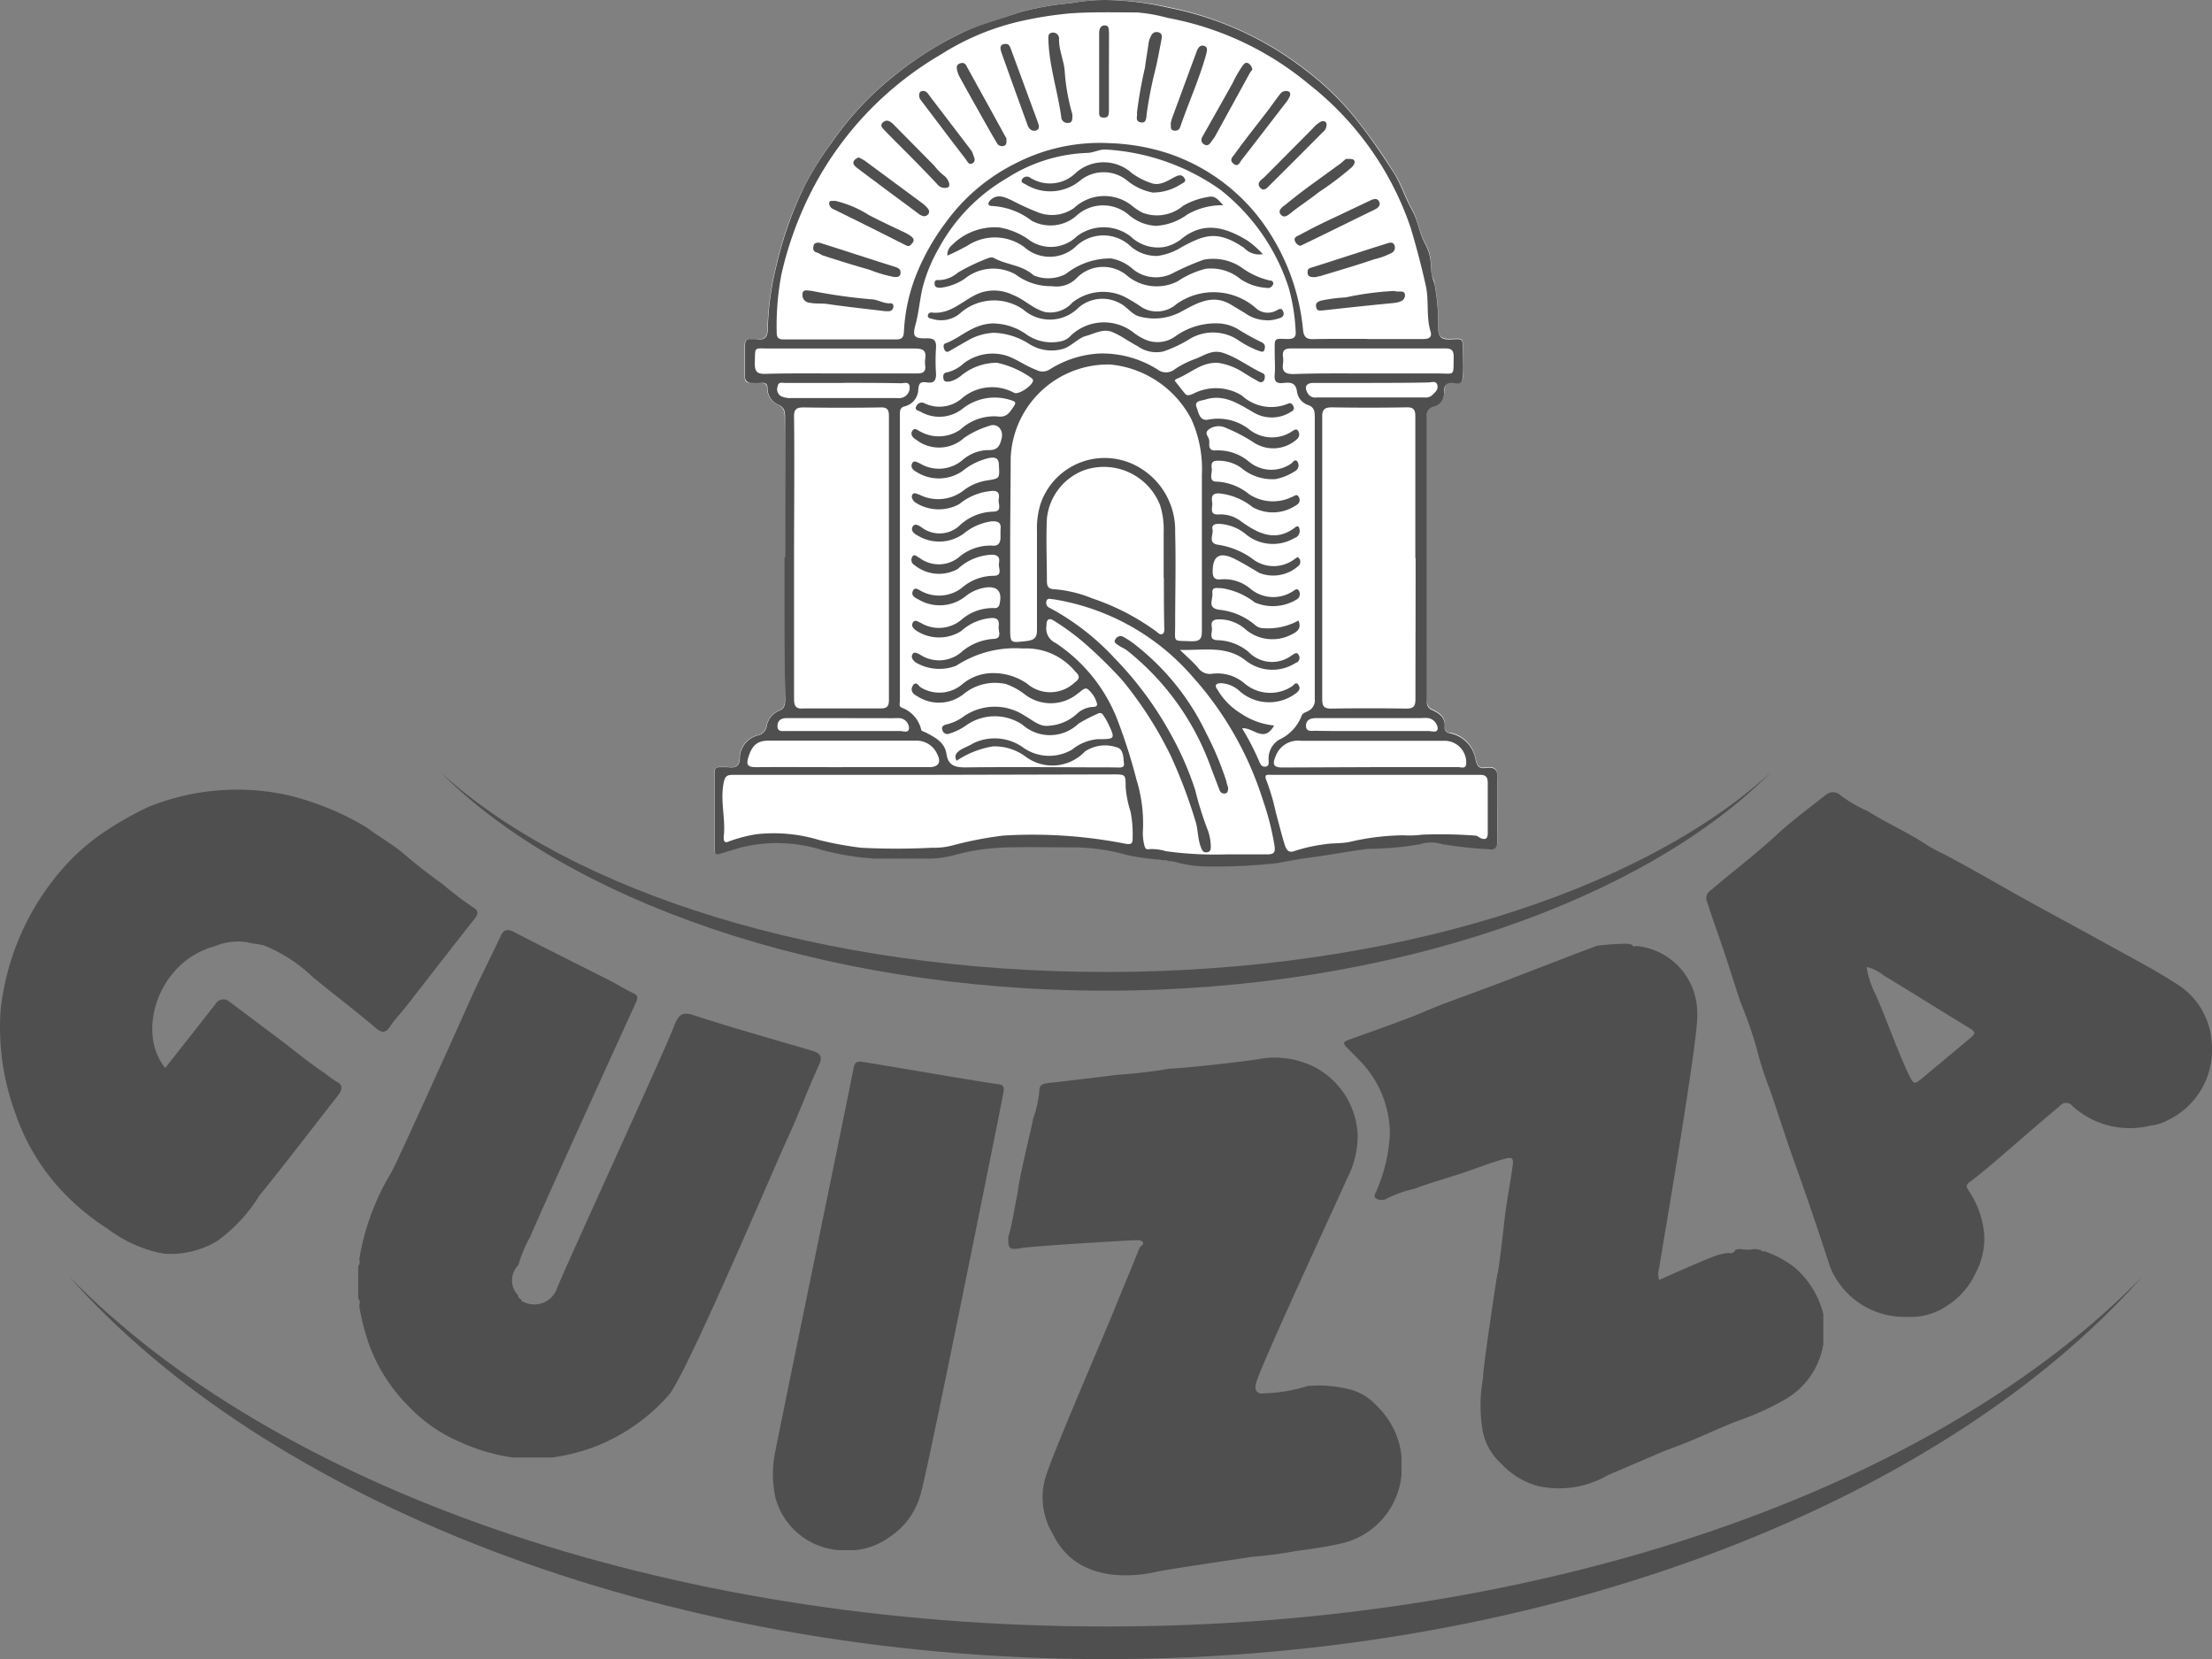 <svg xmlns="http://www.w3.org/2000/svg" width="109.768" height="82.331" viewBox="0 0 109.768 82.331">
  <rect x="0" y="0" width="109.768" height="82.331" fill="#808080" stroke="none"/>
  <g id="Raggruppa_4798" data-name="Raggruppa 4798" transform="translate(17185.498 -9595.693)">
    <path id="Tracciato_99349" data-name="Tracciato 99349" d="M186.712,68.865a12.151,12.151,0,0,1,1.609-4.336c.283-.516,3.33-7.25,3.769-8.25.515-1.171,1.1-2.3,1.644-3.46.15-.32.335-.351.635-.2,1.6.829,3.218,1.629,4.82,2.443.371.186.722.423,1.094.589.243.108.273.221.165.459-.552,1.206-4.569,10.013-5.26,11.658a6.051,6.051,0,0,0-.578,1.387,1.068,1.068,0,0,0-.012,1.509l.012.012a.044.044,0,0,0,0,.047c0,.057,0,.077.062.077a.993.993,0,0,1,.1.119c0,.046.032.067.078.057a1.188,1.188,0,0,0,1.671-.655c.366-.964,5.415-11.931,5.817-13.034a1.207,1.207,0,0,1,.046-.124c.176-.381.341-.588.866-.423,1.939.635,3.9,1.181,5.858,1.759.515.144.613.319.4.768-.552,1.2-1,2.433-1.547,3.61-.469.984-5.017,11.73-5.883,12.721a9.436,9.436,0,0,1-3.61,2.547,9.683,9.683,0,0,1-2.191.562h-1.949a9.513,9.513,0,0,1-2.713-.814,7.573,7.573,0,0,1-2.465-1.738,8.425,8.425,0,0,1-1.928-2.99,11.448,11.448,0,0,1-.516-2,.331.331,0,0,0-.046-.35V69.2c.1-.093.082-.206.051-.335" transform="translate(-17354.381 9589.313)" fill="#504f4f"/>
    <path id="Tracciato_99350" data-name="Tracciato 99350" d="M256.556,69.388a1.065,1.065,0,0,0,0,.582c.882-.387,1.737-.778,2.624-1.129a2.972,2.972,0,0,1,.825-.212.277.277,0,0,0,.351-.169l.227-.026a1.816,1.816,0,0,0,.711,0l.309.046a.124.124,0,0,0,.164.063h0a4.943,4.943,0,0,1,1.547.836,4.473,4.473,0,0,1,1.392,2.289v1.48a3.863,3.863,0,0,1-1.892,2.748,13.468,13.468,0,0,1-2.248,1.031c-.908.33-1.774.768-2.671,1.119-.485.2-1,.371-1.479.583-.8.35-1.609.685-2.4,1.03a4.832,4.832,0,0,1-3.46.542,3.887,3.887,0,0,1-1.83-1.109,2.962,2.962,0,0,1-.908-1.546,7.412,7.412,0,0,1,0-2.7c0-.582.691-5.068.711-5.156.047,0,.263-1.872.362-2.759s.283-1.763.4-2.651c.062-.392-.087-.4-.355-.33-.665.175-1.3.428-1.945.65-.846.294-1.712.515-2.577.85a5.337,5.337,0,0,0-1.372.485.517.517,0,0,1-.516,0c-.206-.119,0-.315.031-.449a7.982,7.982,0,0,0,.64-2.795,5.239,5.239,0,0,0-1.5-3.609c-.211-.217-.427-.439-.649-.655s-.119-.294.1-.371c1-.361,2-.711,2.991-1.087.562-.216,1.119-.47,1.686-.686.975-.366,1.959-.717,2.929-1.088,1.057-.4,2.088-.81,3.14-1.206.516-.206,1.031-.392,1.578-.6a11.378,11.378,0,0,1,1.547-.1l.206.051c.031.1.1.087.175.057a3.325,3.325,0,0,1,3.047,3.315c.129.985-1.83,12.2-1.887,12.669" transform="translate(-17359.723 9589.238)" fill="#504f4f"/>
    <path id="Tracciato_99351" data-name="Tracciato 99351" d="M229.764,85.077c-.7.155-3.852.758-5.115-1.882a3.508,3.508,0,0,1-.351-2.852c.377-1.227,3.022-7.317,3.4-8.281.418-1.031.851-2.063,1.268-3.094.109-.108.32-.222,0-.351h-.226c-.309,0-5.115.294-5.6.382-.665.113-.712.067-.7-.568.144-.329.371-1.783.463-2.16.083-.851.707-3.264.764-3.667a5.619,5.619,0,0,0,.319-1.469c0-.252.263-.3.48-.325.877-.093,3.2-.377,3.373-.4a26.118,26.118,0,0,0,2.63-.31c.516,0,3.65-.334,4.666-.515a4.4,4.4,0,0,1,2.578.479,4.006,4.006,0,0,1,2.062,3.264,4.581,4.581,0,0,1-.515,2.212c-.655,1.469-4.249,9.2-4.522,10.158-.1.351.041.588.412.516a7.787,7.787,0,0,0,2.135-.362,6.207,6.207,0,0,1,2.238.206,2.717,2.717,0,0,1,1.181.758,4.042,4.042,0,0,1,1.248,2.522v.918a3.847,3.847,0,0,1-2.954,3.4c-.779.186-1.547.284-2.336.392a20.589,20.589,0,0,1-2.165.283c-.908.15-4.079.6-4.729.743" transform="translate(-17357.902 9588.621)" fill="#504f4f"/>
    <path id="Tracciato_99352" data-name="Tracciato 99352" d="M181.079,45.044a13.931,13.931,0,0,1,4.053,1.634c.6.459,1.273.82,1.851,1.314s1.253,1.031,1.908,1.49a17.833,17.833,0,0,0,1.547,1.181c.237.134.252.31.051.552-1.119,1.413-2.212,2.836-3.326,4.259-.279.371-.614.7-.876,1.1-.134.2-.32.377-.65.1-1.031-.876-2.093-1.686-3.14-2.537a7.683,7.683,0,0,0-2.449-1.6,4.914,4.914,0,0,0-.572-.1,2.88,2.88,0,0,0-1.861.133c-2.846.753-3.924,4.29-2.476,6.044.84-1.063,1.666-2.114,2.5-3.177a.445.445,0,0,1,.6-.173.47.47,0,0,1,.078.055l2.748,2.063c.655.516,1.3,1.031,1.98,1.485a4.957,4.957,0,0,0,.619.438c.294.155.273.387.051.671-1.3,1.655-2.578,3.341-3.909,4.981a7.883,7.883,0,0,1-2.062,2.228,4.445,4.445,0,0,1-2.682.644,6.56,6.56,0,0,1-2.758-1.216,12.021,12.021,0,0,1-2.238-1.841,10.592,10.592,0,0,1-2.34-3.841,12.376,12.376,0,0,1-.758-5.157,12.72,12.72,0,0,1,3.305-7.3,10.958,10.958,0,0,1,1.593-1.4,16.677,16.677,0,0,1,2.44-1.413,11.735,11.735,0,0,1,6.775-.614" transform="translate(-17352.438 9590.074)" fill="#504f4f"/>
    <path id="Tracciato_99353" data-name="Tracciato 99353" d="M209.617,79.061c.026-.263,3.661-17.821,3.868-18.96.057-.325.2-.345.427-.315.439.057,6.395,1.084,6.755,1.109.268.032.3.16.263.371-.1.516-.2,1.031-.294,1.511-.119.577-3.439,17.15-3.79,18.335a3.693,3.693,0,0,1-1.589,2.264,3.4,3.4,0,0,1-1.686.64h-.82a3.529,3.529,0,0,1-3.135-2.578,5.4,5.4,0,0,1,0-2.377" transform="translate(-17356.627 9588.6)" fill="#504f4f"/>
    <path id="Tracciato_99354" data-name="Tracciato 99354" d="M274.086,57.042l-2.511,2.093c-.392.33-.428.3-.655-.154-.613-1.289-1.062-2.641-1.634-3.95a4.582,4.582,0,0,1-.47-1.414,2.059,2.059,0,0,1,.819.4c1.46.886,2.914,1.8,4.372,2.686.145.119.233.186.057.335Zm11.86.407a3.686,3.686,0,0,0-1.686-2.954c-1.15-.748-2.387-1.382-3.61-2.063-1.387-.768-2.779-1.511-4.161-2.279-1.268-.711-2.526-1.443-3.81-2.124a8.34,8.34,0,0,1-.846-.449c-.949-.635-1.991-1.083-2.944-1.687a6.85,6.85,0,0,1-1.346-.778.551.551,0,0,0-.721-.062c-.79.624-1.6,1.222-2.347,1.892-1.1,1.031-2.269,1.909-3.4,2.872a.449.449,0,0,0-.17.578c.237.757.516,1.5.764,2.248.309.907.592,1.836.9,2.748a21.078,21.078,0,0,1,.779,2.222,16.53,16.53,0,0,0,.66,2.063c.448,1.309.866,2.634,1.335,3.929.582,1.625,1.13,3.264,1.666,4.909a3.969,3.969,0,0,0,3.764,2.465,3.241,3.241,0,0,0,1.985-.516,3.865,3.865,0,0,0,1.49-1.7,3.558,3.558,0,0,0,.391-2.006,4.568,4.568,0,0,0-.773-2.062c-.133-.2-.1-.284.083-.418.453-.34.892-.711,1.33-1.083,1.031-.887,2.063-1.789,3.12-2.676a.4.4,0,0,1,.564-.07.4.4,0,0,1,.069.07,4.232,4.232,0,0,0,3.857.975,2.5,2.5,0,0,0,.877-.273,3.856,3.856,0,0,0,2.181-3.775" transform="translate(-17361.686 9590.061)" fill="#504f4f"/>
    <path id="Tracciato_99355" data-name="Tracciato 99355" d="M209.762,28.993v7.044c0,.252-.026.459-.288.557a1.055,1.055,0,0,0-.635.81.557.557,0,0,1-.417.417,1.185,1.185,0,0,0-.908,1.062c0,.516-.222.572-.624.516h-.381a.245.245,0,0,0-.252.263v3.8c0,.206.077.294.293.211.3-.1.624-.175.922-.279a7.288,7.288,0,0,1,4.095.093,12.68,12.68,0,0,0,2.651.434H216.8a4.975,4.975,0,0,0,1.295-.155,10.744,10.744,0,0,1,2.7-.4c1.16-.046,2.321,0,3.481,0a9.772,9.772,0,0,1,2.289.33,24.9,24.9,0,0,0,2.6.392,4.944,4.944,0,0,0,1.371.216,27.4,27.4,0,0,0,3.671-.16c.516-.114,1.031-.2,1.589-.273.975-.124,1.949-.32,2.934-.438A14.225,14.225,0,0,0,241.3,43.2a1.9,1.9,0,0,1,1.072,0,23.187,23.187,0,0,0,2.31.252c.351.078.45-.108.45-.448,0-1-.042-2.006,0-3,0-.485-.125-.66-.6-.582-.279.046-.4-.041-.484-.381A1.6,1.6,0,0,0,242.8,37.7a.267.267,0,0,1-.294-.3c.062-.47-.263-.691-.6-.851a.413.413,0,0,1-.275-.454V21.959a.413.413,0,0,1,.331-.469.686.686,0,0,0,.516-.645c0-.428.143-.562.515-.516s.434-.118.413-.428,0-.721,0-1.083c0-.732.067-.691-.645-.66-.438,0-.593-.139-.572-.567a11.265,11.265,0,0,0-.186-2.2c-.041-.243-.206-.438-.186-.711a2.224,2.224,0,0,0-.262-1.238c-.315-.546-.362-1.176-.671-1.722s-.516-1.238-.882-1.8a27.72,27.72,0,0,0-1.7-2.444,14.172,14.172,0,0,0-2.7-2.681,16.208,16.208,0,0,0-6.78-3.094,14.515,14.515,0,0,0-3.13-.356,9.328,9.328,0,0,0-1.763.155,14.581,14.581,0,0,0-2.578.459c-.933.377-1.938.6-2.861,1.031a17.192,17.192,0,0,0-3.259,2.063,15.342,15.342,0,0,0-3.166,3.372,16.761,16.761,0,0,0-1.341,2.156,18.248,18.248,0,0,0-1.413,4.012,14.641,14.641,0,0,0-.413,2.98c0,.48-.124.664-.6.588a1.657,1.657,0,0,0-.232,0c-.227,0-.3.1-.3.309v1.547c0,.252.1.34.33.319a3.5,3.5,0,0,1,.47,0c.154,0,.32.051.32.284a.87.87,0,0,0,.515.789c.33.154.351.381.351.67q.031,3.466.026,6.92" transform="translate(-17356.311 9594.354)" fill="#fff"/>
    <path id="Tracciato_99356" data-name="Tracciato 99356" d="M228.981,11.7a2.65,2.65,0,0,0,1.444-.407c.113-.067.309-.108.211-.283s-.206-.233-.459-.109c-.366.187-.768.517-1.217.325a3.648,3.648,0,0,1-.943-.516,2.079,2.079,0,0,0-2.759-.047,1.824,1.824,0,0,1-2.311.263.268.268,0,0,0-.373.067.274.274,0,0,0-.023.041c-.078.144.087.18.2.243A2.316,2.316,0,0,0,225.4,11.1a1.854,1.854,0,0,1,2.4,0,2.391,2.391,0,0,0,1.181.6m3.527.635c-.2-.2-.351-.438-.634-.392a3.846,3.846,0,0,0-1.346.448,1.957,1.957,0,0,1-2.027.351,4.31,4.31,0,0,1-.463-.3,2.2,2.2,0,0,0-2.934.067,1.887,1.887,0,0,1-1.727.232,11.9,11.9,0,0,1-1.335-.613c-.32-.144-.712-.366-1.073,0-.144.15-.108.294.078.283a3.6,3.6,0,0,1,1.98.733,2,2,0,0,0,2.182-.217,1.968,1.968,0,0,1,2.67-.046,2.243,2.243,0,0,0,1.325.516,2.853,2.853,0,0,0,1.547-.563,3.361,3.361,0,0,1,1.758-.5m1.96,2.429a5.045,5.045,0,0,0-.8-.712c-1.031-.6-2.063-.959-3.166-.129a1.876,1.876,0,0,1-2.577-.046,2.179,2.179,0,0,0-2.681,0,1.837,1.837,0,0,1-2.424.124,3.609,3.609,0,0,0-1.366-.516,3.032,3.032,0,0,0-2.357.877.61.61,0,0,0-.222.515c.366-.2.691-.351,1.031-.515a2.448,2.448,0,0,1,2.789.1,1.9,1.9,0,0,0,2.522,0,1.982,1.982,0,0,1,2.795,0,1.866,1.866,0,0,0,1.289.438,3,3,0,0,0,1.2-.438,2.361,2.361,0,0,1,3.068.036,1.075,1.075,0,0,0,.9.269M221.205,18.21c-1.119,0-1.707.722-2.505,1-.114.041-.088.237-.026.34s.175.073.284,0c.268-.165.551-.33.835-.484a2.89,2.89,0,0,1,1.315-.392,3.322,3.322,0,0,1,1.753.557,2.012,2.012,0,0,0,1.676.243c.438-.145.722-.516,1.149-.645s.774-.417,1.3-.191.825.474,1.253.7a1.63,1.63,0,0,0,1.278.263,7.7,7.7,0,0,0,1.206-.557,2.211,2.211,0,0,1,2.465-.031,4.652,4.652,0,0,0,1.031.546c.123.041.242.139.309-.036a.263.263,0,0,0-.1-.36.235.235,0,0,0-.049-.022,12.065,12.065,0,0,1-1.181-.655,2.131,2.131,0,0,0-.975-.283,3.466,3.466,0,0,0-2.1.634,1.511,1.511,0,0,1-1.625.119,2.36,2.36,0,0,1-.48-.3,2.387,2.387,0,0,0-3.093.15.983.983,0,0,1-.418.273,2.224,2.224,0,0,1-1.783-.315,2.825,2.825,0,0,0-1.522-.546m13.463-.165a1.621,1.621,0,0,0,.546-.067c.206-.057.315-.165.227-.371s-.227-.087-.382,0a.891.891,0,0,1-.918-.1,3.176,3.176,0,0,0-3.98-.247,1.49,1.49,0,0,1-1.717.169,8.248,8.248,0,0,0-.928-.556,2.475,2.475,0,0,0-2.522.309,1.486,1.486,0,0,1-1.346.48A15.725,15.725,0,0,1,222,16.8a2.109,2.109,0,0,0-1.655-.067c-.769.33-1.377,1.062-2.341.954a.159.159,0,0,0-.188.126c0,.009,0,.019,0,.028,0,.129.114.129.2.155a1.476,1.476,0,0,0,1.367-.243,2.489,2.489,0,0,1,3.166-.216,1.981,1.981,0,0,0,2.738-.093,1.779,1.779,0,0,1,2.093-.2c.351.175.557.546.944.639a2.8,2.8,0,0,0,2.062-.243c.79-.417,1.547-.9,2.486-.34l.671.407a1.951,1.951,0,0,0,1.124.335m-10.637-1.691a1.481,1.481,0,0,0,1.248-.412,1.836,1.836,0,0,1,2.5-.068,2.31,2.31,0,0,0,2.475.263,4.353,4.353,0,0,1,1.392-.624,2.274,2.274,0,0,1,1.744.516,2.838,2.838,0,0,0,1.268.428.294.294,0,0,0,.34-.176c.036-.108-.041-.186-.15-.186-.552,0-.954-.392-1.418-.613a2.443,2.443,0,0,0-1.892-.382,16.052,16.052,0,0,0-1.479.645,1.829,1.829,0,0,1-1.98-.186,2.118,2.118,0,0,0-1.1-.546,3.577,3.577,0,0,0-2.243.768,1.879,1.879,0,0,1-1.6.068c-.572-.516-1.35-.516-1.985-.866a.336.336,0,0,0-.226,0,8.026,8.026,0,0,0-1.547.732,1.555,1.555,0,0,1-.887.371c-.119,0-.284-.032-.273.165s.154.232.3.211a2.617,2.617,0,0,0,1.2-.444,2.253,2.253,0,0,1,2.527-.206,2.923,2.923,0,0,0,1.79.541M219.277,39.9a4.233,4.233,0,0,1,1.733-.711,2.447,2.447,0,0,1,1.619.516,2.212,2.212,0,0,0,2.934-.263,1.794,1.794,0,0,1,1.547-.216c.4.067.33.516.392.819s-.294.186-.48.186h-7.328c-.516,0-.922-.051-1-.655s-.546-.82-1-1.063c-.1-.046-.227-.067-.263-.186a1.547,1.547,0,0,0-.964-1.062c-.15-.057-.088-.222-.088-.34V22.742c0-.206,0-.361.253-.417a.851.851,0,0,0,.66-.819c.031-.33.186-.392.448-.361s.449-.088.434-.418a9.4,9.4,0,0,1,0-1.314c0-.351-.1-.47-.449-.459-.645,0-.742-.052-.567-.691s.216-1.227.351-1.836a7.742,7.742,0,0,1,.779-1.9,8.976,8.976,0,0,1,3.4-3.506,7.9,7.9,0,0,1,3.955-1.248c.33,0,.629-.212.99-.165a10.816,10.816,0,0,1,5.616,1.98,10.133,10.133,0,0,1,3.4,4.842A9.613,9.613,0,0,1,236,18.612c.041.33-.133.387-.417.381-.681,0-.624-.072-.624.629v1.135c0,.381.108.453.427.417s.625-.041.681.438a.846.846,0,0,0,.547.65c.294.108.334.314.334.588v14a.571.571,0,0,1-.325.593c-.124.072-.294.108-.33.247a2.152,2.152,0,0,1-1.119,1.186,1.094,1.094,0,0,0-.516,1.031c0,.118.041.273-.144.3s-.243-.078-.309-.226a11.993,11.993,0,0,0-.861-1.676c.515-.068,1.1.763,1.588-.134a3.614,3.614,0,0,1-1.655-.6,3.652,3.652,0,0,1-1.17-1.181c-.165-.212-.057-.3.186-.309a1.483,1.483,0,0,1,.886.361,2.21,2.21,0,0,0,2.8.165c.185-.129.262-.252.175-.412-.134-.253-.252,0-.366.061a1.943,1.943,0,0,1-2.351-.186,2.028,2.028,0,0,0-1.578-.459.711.711,0,0,1-.691-.283c-.252-.289-.546-.546-.907-.9,1.212,0,2.31-.237,3.284.516a2.159,2.159,0,0,0,2.454.108.268.268,0,0,0,.174-.337.326.326,0,0,0-.019-.044c-.087-.212-.242-.078-.351,0a1.62,1.62,0,0,1-2.15-.176,2.48,2.48,0,0,0-1.547-.577c-.438,0-.232-.362-.263-.568s-.1-.443.273-.463a2,2,0,0,1,1.378.484,2.094,2.094,0,0,0,2.315.253c.273-.124.49-.3.325-.681a3.055,3.055,0,0,1-1.727.381.639.639,0,0,1-.417-.155,3.3,3.3,0,0,0-1.81-.763c-.577-.1-.283-.516-.315-.825s.217-.248.459-.248a3.416,3.416,0,0,1,1.645.712,2.261,2.261,0,0,0,2.093-.155.315.315,0,0,0,.1-.417c-.1-.186-.243,0-.351.046a1.753,1.753,0,0,1-2.063-.155,2.029,2.029,0,0,0-1.469-.469c-.315.031-.4-.1-.4-.4,0-.743.351-.985,1.031-.645.448.216.871.479,1.3.732a1.839,1.839,0,0,0,1.908-.341.278.278,0,0,0,.057-.381c-.087-.134-.186,0-.263.047a1.723,1.723,0,0,1-2.114-.078,4.014,4.014,0,0,0-1.691-.7c-.459-.1-.16-.516-.226-.747s.108-.284.315-.284a2.408,2.408,0,0,1,1.4.567,2.146,2.146,0,0,0,2.357.124c.176-.088.284-.2.252-.4s-.067-.237-.206-.139c-.98.742-1.841.325-2.677-.274a1.747,1.747,0,0,0-1.14-.361c-.48.032-.294-.34-.315-.562s-.067-.47.315-.48a3.142,3.142,0,0,1,1.691.681,2.063,2.063,0,0,0,2.176-.1.267.267,0,0,0,.136-.353.325.325,0,0,0-.028-.049c-.087-.154-.206-.025-.325,0a2.182,2.182,0,0,1-2.135-.133A2.681,2.681,0,0,0,232.08,26c-.418,0-.2-.413-.238-.635s-.036-.381.258-.4a2.03,2.03,0,0,1,1.186.34,2.443,2.443,0,0,0,1.763.619,2.729,2.729,0,0,0,.984-.4.331.331,0,0,0,.124-.451l-.005-.008c-.139-.2-.227.041-.335.1a1.763,1.763,0,0,1-2.063-.108,2.4,2.4,0,0,0-1.634-.562c-.226,0-.371-.032-.351-.3a1.066,1.066,0,0,0,0-.186c0-.2-.3-.371,0-.572a.834.834,0,0,1,.836-.062,9.013,9.013,0,0,1,1.4.742,1.772,1.772,0,0,0,2.114-.175.3.3,0,0,0,.087-.381c-.1-.191-.247-.057-.351,0a1.8,1.8,0,0,1-2.063-.078,2.505,2.505,0,0,0-2.062-.516c-.428.087-.485-.33-.583-.593-.129-.351.212-.33.418-.4.964-.3,1.686.237,2.464.675a1.757,1.757,0,0,0,1.785-.057c.108-.061.232-.118.133-.283s-.144-.186-.263-.129a2.164,2.164,0,0,1-2.3-.407,2.4,2.4,0,0,0-2.424-.078c-.139.057-.262.134-.381,0a6.786,6.786,0,0,1-.516-.645.412.412,0,0,1,.088-.1c.7-.263,1.258-.866,2.1-.789a3.192,3.192,0,0,1,1.279.516c.232.129.448.273.68.4.1.051.238.062.284-.057s.067-.283-.057-.34c-.665-.294-1.238-.758-1.938-1-.578-.2-1,.15-1.465.3a4.138,4.138,0,0,0-1,.516.707.707,0,0,1-.82,0,4.93,4.93,0,0,0-5.3,0,.665.665,0,0,1-.691.031c-.516-.206-.938-.516-1.464-.7a2.356,2.356,0,0,0-2.14.386,1.963,1.963,0,0,1-.81.439c-.206,0-.2.175-.185.315s.165.165.293.144a1.555,1.555,0,0,0,.614-.32,2.745,2.745,0,0,1,1.753-.613,4.722,4.722,0,0,1,1.707.757.15.15,0,0,1,.078.108c0,.243-.712.748-.938.624a2.289,2.289,0,0,0-2.63.31,1.718,1.718,0,0,1-1.81.216.284.284,0,0,0-.39.092l-.012.022c-.134.206.078.247.186.294a1.871,1.871,0,0,0,2.037-.114,2.58,2.58,0,0,1,2.444-.449c.253.078.253.134.108.341-.206.3-.351.516-.83.459a2.507,2.507,0,0,0-1.789.649,1.871,1.871,0,0,1-1.981.108c-.124-.056-.293-.242-.407-.051s.036.346.2.459a1.85,1.85,0,0,0,2.361-.1,4.1,4.1,0,0,1,1.248-.593c.428-.165.728.154.625.6s-.217.624-.707.6a1.955,1.955,0,0,0-1.263.515,1.8,1.8,0,0,1-2.093.15c-.13-.067-.263-.252-.382,0s.047.341.206.418a2.063,2.063,0,0,0,2.29-.036,3.24,3.24,0,0,1,1.36-.655c.315-.046.428.051.449.362.031.681.041.655-.614.757a2.585,2.585,0,0,0-1.17.547,2.041,2.041,0,0,1-2.16.186c-.14-.047-.263-.176-.351,0s0,.273.124.371a2.143,2.143,0,0,0,2.2.1,3.07,3.07,0,0,1,1.625-.629c.361,0,.325.248.294.449s.186.609-.284.588a2.6,2.6,0,0,0-1.6.634,1.462,1.462,0,0,1-1.913.165c-.114-.078-.362-.294-.475-.051s.1.362.289.459a2.094,2.094,0,0,0,2.243-.118,2.908,2.908,0,0,1,1.392-.614c.315,0,.516.062.438.413a2.375,2.375,0,0,0,0,.376c0,.284-.1.459-.417.423a2.413,2.413,0,0,0-1.676.6,1.577,1.577,0,0,1-1.939,0c-.118-.082-.232-.237-.351-.041a.3.3,0,0,0,.117.406h0a1.935,1.935,0,0,0,2.14.2A2.594,2.594,0,0,1,221,29.766c.341.031.351.226.309.438s.2.634-.262.6a2.4,2.4,0,0,0-1.609.624,1.887,1.887,0,0,1-1.949.16c-.154-.061-.351-.237-.448-.031s.087.34.294.438a2.1,2.1,0,0,0,2.367-.206,1.92,1.92,0,0,1,.84-.376c.671-.14.965.165.789.825-.041.139-.108.186-.237.175a2.425,2.425,0,0,0-1.68.6,1.72,1.72,0,0,1-2,.118c-.124-.067-.252-.252-.376,0s.036.284.165.392a2.063,2.063,0,0,0,2.228.025,2.578,2.578,0,0,1,1.547-.649c.33,0,.371.185.319.417s.206.6-.3.624a2.7,2.7,0,0,0-1.49.593,1.7,1.7,0,0,1-2.129.165c-.108-.068-.263-.2-.362,0s0,.288.165.4a2.32,2.32,0,0,0,2.017.155,5.364,5.364,0,0,1,3.31-.846,3.153,3.153,0,0,1,2.578,1.129c.206.206.294.341-.025.567a1.764,1.764,0,0,1-2.362.036,2.936,2.936,0,0,0-1.7-.515,2.364,2.364,0,0,0-1.464.515,1.75,1.75,0,0,1-2.115.181c-.1-.047-.252-.289-.387-.068s.057.413.222.516a1.955,1.955,0,0,0,2.28-.087,2.332,2.332,0,0,1,2.124-.516,3.1,3.1,0,0,1,.939.516,2.109,2.109,0,0,0,2.64-.057c.144-.108.33-.325.485-.2a1.386,1.386,0,0,1,.448.691c.047.155-.078.176-.2.186a1.3,1.3,0,0,0-.8.351,2.261,2.261,0,0,1-1.34.572c-.516.087-.851-.269-1.222-.474a2.672,2.672,0,0,0-3.136.087,2.162,2.162,0,0,1-.757.33c-.16.041-.273.108-.206.294a.263.263,0,0,0,.332.168l.008,0a3.077,3.077,0,0,0,.877-.438,2.469,2.469,0,0,1,2.759,0,2.113,2.113,0,0,0,2.753-.14,6.805,6.805,0,0,1,.948-.484.185.185,0,0,1,.26.037.166.166,0,0,1,.019.03,1.774,1.774,0,0,1,.2.325c.413.877.413.883-.474.866a2.321,2.321,0,0,0-1.268.516,2.248,2.248,0,0,1-2.5-.15,2.431,2.431,0,0,0-2.4-.165c-.206.14-.449.227-.665.351a.361.361,0,0,0-.091.5l.014.019" transform="translate(-17357.305 9593.54)" fill="#fff"/>
    <path id="Tracciato_99357" data-name="Tracciato 99357" d="M216.96,5.919c-.078,0-.155,0-.175.118a.412.412,0,0,0,.067.351c.753.975,1.49,1.96,2.232,2.934.078.109.166.274.32.2s.119-.262.051-.407a2.053,2.053,0,0,0-.087-.212c-.7-.918-1.4-1.825-2.088-2.738-.087-.118-.155-.247-.32-.247m18.217.216c0-.129-.036-.186-.124-.206a.361.361,0,0,0-.371.15c-.227.269-.417.572-.634.856-.547.712-1.1,1.424-1.635,2.146-.1.124-.216.309-.031.453s.3-.067.392-.186L235.054,6.4a1.518,1.518,0,0,0,.124-.263m-8.993-1.2V3.068c0-.15.078-.392-.2-.392s-.288.176-.288.392V6.915c0,.154,0,.33.211.34s.273-.155.273-.34Zm-7.92,5.62a.751.751,0,0,0-.243-.381,2.5,2.5,0,0,1-.516-.516L215.47,7.6c-.15-.144-.34-.232-.516-.087s0,.315.119.433l1.222,1.2c.47.474.939.954,1.4,1.439a.442.442,0,0,0,.464.139.163.163,0,0,0,.108-.19Zm-3.207,6.317c.164,0,.381.056.438-.206a.139.139,0,0,0-.1-.171.143.143,0,0,0-.059,0c-.34,0-.634-.206-.954-.2a27.8,27.8,0,0,1-2.954-.417c-.191,0-.418-.088-.444.154a.392.392,0,0,0,.343.436l.034,0c.273.032.556,0,.84.057.933.108,1.887.2,2.852.315Zm21.924-9.282c-.031-.211-.227-.18-.381-.124a.951.951,0,0,0-.31.273q-1.212,1.233-2.428,2.444c-.155.155-.407.3-.2.516s.392,0,.516-.165c.866-.856,1.737-1.732,2.6-2.6a.44.44,0,0,0,.2-.341m-21.461,7.555c.14,0,.294,0,.315-.186s-.082-.253-.258-.315c-1.237-.387-2.475-.789-3.713-1.186-.123-.041-.3-.067-.34.124s-.047.283.15.345c.113.036.211.124.33.154.757.243,1.521.485,2.289.7a6.9,6.9,0,0,0,1.232.362Zm-2.934-3.78c-.124.026-.279-.031-.289.124a.3.3,0,0,0,.2.284c1.212.593,2.408,1.2,3.61,1.8.16.078.236,0,.314-.108a.214.214,0,0,0-.041-.325,1.3,1.3,0,0,0-.31-.19c-.6-.284-1.212-.567-1.8-.877a5.207,5.207,0,0,0-1.675-.711Zm1.16-2.156c-.087.057-.2.1-.222.176a.357.357,0,0,0,.124.319c.47.362.939.712,1.413,1.063.578.427,1.15.85,1.717,1.278.144.108.3.144.417,0s.032-.294-.1-.4c-.046-.036-.087-.087-.133-.124-.954-.712-1.923-1.424-2.888-2.135a1.575,1.575,0,0,0-.325-.176Zm24.235.078a1.206,1.206,0,0,0-.279.2c-.413.309-.83.592-1.238.9-.516.4-1.073.789-1.578,1.206-.119.1-.371.232-.176.449s.32.046.485-.068c.459-.34.944-.655,1.382-1.031a16.713,16.713,0,0,0,1.665-1.258c.087-.087.2-.176.119-.32s-.155-.061-.381-.072m-8.73-1.773c0,.175-.036.351.17.381a.259.259,0,0,0,.3-.175c.407-1.217.938-2.388,1.289-3.61.046-.155.154-.351-.1-.417s-.3.1-.371.273c-.4,1.077-.8,2.16-1.2,3.254-.036.1-.068.227-.088.294m7.183,7.641.273-.072c.876-.273,1.773-.516,2.64-.825a4.239,4.239,0,0,0,.866-.315.273.273,0,0,0,.154-.354l-.01-.023c-.057-.185-.233-.139-.356-.1-1.237.387-2.475.8-3.713,1.186-.165.051-.247.108-.237.273,0,.243.176.217.382.227M227.576,7c.041.154-.1.449.186.48s.273-.248.3-.459a19.929,19.929,0,0,1,.387-2.006c.139-.546.237-1.114.345-1.671,0-.134.036-.289-.16-.341a.279.279,0,0,0-.351.16.944.944,0,0,0-.134.387c-.051.4-.119.8-.175,1.2a18.433,18.433,0,0,0-.4,2.248m8.143,6.6a.338.338,0,0,1,.087-.036c1.2-.588,2.387-1.181,3.609-1.763.165-.078.32-.206.223-.4s-.289-.124-.449-.047l-1.928.912c-.516.263-1.031.516-1.578.8-.109.062-.3.118-.217.3a.411.411,0,0,0,.227.237Zm4.64,2.243a14.263,14.263,0,0,0-2.393.319,7.767,7.767,0,0,0-1.248.165c-.186.068-.252.165-.216.341s.2.16.34.139c1.15-.129,2.3-.252,3.46-.361.294-.031.593-.1.593-.392s-.366-.118-.536-.211m-19.3-12.262c-.32,0-.288.222-.222.427.428,1.207.866,2.419,1.3,3.61.067.186.206.351.428.252s.129-.273.078-.407c-.439-1.222-.9-2.44-1.341-3.657-.041-.118-.073-.237-.248-.226m12.246,1.273a.389.389,0,0,0-.222-.309c-.119-.057-.2,0-.273.108a6.292,6.292,0,0,0-.516.9c-.48.865-.965,1.732-1.454,2.577-.1.165-.144.315.051.438s.279,0,.366-.144.108-.144.16-.226c.583-1.063,1.161-2.125,1.744-3.177a1.782,1.782,0,0,1,.144-.165m-8.931,2.275a.387.387,0,0,0-.032-.15,10.271,10.271,0,0,1-.351-2.016c0-.516-.283-1.031-.283-1.6a.311.311,0,0,0-.351-.341c-.222.041-.175.237-.175.417.051,1.279.458,2.5.634,3.754.031.211.144.32.33.309s.237-.175.227-.376M221.1,8.348a.265.265,0,0,0,0-.145l-1.97-3.568a.2.2,0,0,0-.26-.1l-.019.01a.232.232,0,0,0-.175.243,1.128,1.128,0,0,0,.124.4l1.217,2.192c.216.376.427.747.655,1.129a.258.258,0,0,0,.32.134c.108-.021.108-.154.108-.3m17.918,9.879h-2.63c-.351,0-.516-.087-.516-.459a10.772,10.772,0,0,0-1.676-4.842,9.413,9.413,0,0,0-5.089-3.939,10.45,10.45,0,0,0-2.841-.485,8.862,8.862,0,0,0-4.543.944,9.447,9.447,0,0,0-3.61,3.032A11.192,11.192,0,0,0,216.692,15a8.81,8.81,0,0,0-.624,2.835c0,.294-.088.407-.4.407h-5.543c-.252,0-.371-.057-.371-.34a13.792,13.792,0,0,1,.232-2.882,17.172,17.172,0,0,1,1.49-4.125A16.737,16.737,0,0,1,217.9,4.1a12.488,12.488,0,0,1,4-1.665,19.715,19.715,0,0,1,2.351-.371c1.1-.077,2.2-.031,3.31-.046a8.071,8.071,0,0,1,1.5.279,15.462,15.462,0,0,1,7.028,3.294,14.45,14.45,0,0,1,2.387,2.336,14.751,14.751,0,0,1,2.651,4.765q.433,1.439.758,2.9c.165.757,0,1.515.232,2.258.078.272-.067.391-.351.381-.9-.015-1.82-.005-2.753-.005" transform="translate(-17356.654 9594.287)" fill="#fff"/>
    <path id="Tracciato_99358" data-name="Tracciato 99358" d="M210.649,31.232v-7c0-.382.118-.48.48-.47h3.811c.33,0,.417.108.417.428V38.286c0,.33-.108.428-.428.418h-3.811c-.381,0-.479-.119-.469-.481.026-2.325,0-4.656,0-6.991" transform="translate(-17356.742 9592.146)" fill="#fff"/>
    <path id="Tracciato_99359" data-name="Tracciato 99359" d="M244.357,31.229V38.22c0,.362-.087.517-.47.481q-1.855-.031-3.712,0c-.361,0-.448-.109-.448-.459v-14c0-.361.108-.516.48-.516q1.855.031,3.713,0c.376,0,.428.15.428.469Z" transform="translate(-17359.605 9592.149)" fill="#fff"/>
    <path id="Tracciato_99360" data-name="Tracciato 99360" d="M216.73,43.99h9.441c.593,0,.572,0,.583.629A5.368,5.368,0,0,0,227,45.846a5.913,5.913,0,0,1,.1,1.31c0,.252-.087.319-.341.279a17.22,17.22,0,0,0-3.955-.444,15.341,15.341,0,0,0-2.135.036,18.975,18.975,0,0,0-2.475.48,3.61,3.61,0,0,1-1.062.124,34.257,34.257,0,0,1-3.5,0,17.243,17.243,0,0,1-2.063-.377,7.593,7.593,0,0,0-3.14-.293,6.919,6.919,0,0,0-1.4.371c-.222.088-.232-.087-.222-.232a20.779,20.779,0,0,1,0-2.7c.068-.341.186-.387.48-.387h4.93Z" transform="translate(-17356.357 9590.154)" fill="#fff"/>
    <path id="Tracciato_99361" data-name="Tracciato 99361" d="M222.542,30.178V26.052a4.7,4.7,0,0,1,3.011-4.3,4.646,4.646,0,0,1,1.939-.362,5.107,5.107,0,0,1,4.022,2.728,5.974,5.974,0,0,1,.516,2.753V34.6c0,.407-.1.547-.516.516-.944-.036-.8.108-.81-.8,0-1.547.031-3.094,0-4.61a3.609,3.609,0,0,0-2.232-3.438,3.367,3.367,0,0,0-4.381,1.867c-.03.073-.056.146-.08.221a4.87,4.87,0,0,0-.165,1.325v4.79c0,.382,0,.609-.516.665-.81.087-.82.134-.82-.67.031-1.433.031-2.857.031-4.29" transform="translate(-17357.91 9592.381)" fill="#fff"/>
    <path id="Tracciato_99362" data-name="Tracciato 99362" d="M233.553,43.659a1.352,1.352,0,0,0-.087-.273,13.867,13.867,0,0,0-1-2.388,12.26,12.26,0,0,0-3.553-4.414,5.5,5.5,0,0,0-.546-.361.284.284,0,0,0-.393.083.227.227,0,0,0-.014.025c-.1.144.057.222.144.3s.3.165.438.263a13,13,0,0,1,3.986,5.357c.212.516.4,1.031.593,1.547.047.129.129.227.284.186s.144-.17.144-.325m-.134,3.32a20.079,20.079,0,0,1-2.944-.114,2.352,2.352,0,0,0-.846-.1c-.129.031-.186-.057-.216-.186a2.508,2.508,0,0,1-.078-.65,7.72,7.72,0,0,0-.319-2.63,26.6,26.6,0,0,0-.918-2.954,8.044,8.044,0,0,0-3.12-3.858.794.794,0,0,1-.438-.865c0-.352.176-.371.413-.206a12.323,12.323,0,0,1,1.547,1.149,22.884,22.884,0,0,1,1.783,1.753,18.873,18.873,0,0,1,2.434,3.79,25.485,25.485,0,0,1,1.227,3.207c.14.434.108.887.284,1.315.067.16.129.237.294.227s.206-.176.186-.316a2.592,2.592,0,0,0-.129-.727,15.553,15.553,0,0,1-.65-2.063,15.236,15.236,0,0,0-1.222-2.763,16.738,16.738,0,0,0-2.785-3.765,12.028,12.028,0,0,0-3.207-2.486.262.262,0,0,1-.169-.331l0-.009c.051-.165.186-.114.315-.1a11.594,11.594,0,0,1,6.935,3.851,16.725,16.725,0,0,1,3.486,6.13,13.123,13.123,0,0,1,.577,2.254c.057.371-.046.448-.361.448-.7-.021-1.392-.01-2.083-.01" transform="translate(-17358.109 9591.11)" fill="#fff"/>
    <path id="Tracciato_99363" data-name="Tracciato 99363" d="M230.358,32.553v2.439c0,.114.062.263-.1.33s-.2-.051-.278-.118a11.522,11.522,0,0,0-3.2-1.655,6.35,6.35,0,0,0-1.84-.449c-.351,0-.413-.144-.4-.448V29.6a2.873,2.873,0,0,1,1.913-2.428,3,3,0,0,1,3.728,1.743,4.309,4.309,0,0,1,.186,1.325c.011.783-.01,1.552-.01,2.31" transform="translate(-17358.109 9591.825)" fill="#fff"/>
    <path id="Tracciato_99364" data-name="Tracciato 99364" d="M242.08,43.99H247.2c.32,0,.438.087.428.417v2.444c0,.325-.124.392-.4.252-.067,0-.149-.1-.206-.1a22.761,22.761,0,0,0-2.661-.046,5.123,5.123,0,0,1-.933.031,13.49,13.49,0,0,0-2.66.33c-.417.087-.866.046-1.295.124a7.971,7.971,0,0,0-1.433.325c-.3.118-.407-.068-.48-.284-.154-.516-.3-1.073-.448-1.609a10.134,10.134,0,0,0-.444-1.547c-.186-.4,0-.34.252-.34h5.151Z" transform="translate(-17359.297 9590.155)" fill="#fff"/>
    <path id="Tracciato_99365" data-name="Tracciato 99365" d="M241.84,43.421h-4.357c-.449,0-.516-.155-.335-.578a1.188,1.188,0,0,1,1.259-.747h7.1a1.078,1.078,0,0,1,1.1,1.057c0,.021,0,.041,0,.062,0,.294-.243.186-.387.186-1.459.031-2.908.021-4.372.021" transform="translate(-17359.342 9590.342)" fill="#fff"/>
    <path id="Tracciato_99366" data-name="Tracciato 99366" d="M212.768,43.423h-4.218c-.417,0-.562-.067-.417-.516a.992.992,0,0,1,.975-.8h7.364a1.122,1.122,0,0,1,1.03.681c.222.4.057.634-.407.634Z" transform="translate(-17356.488 9590.34)" fill="#fff"/>
    <path id="Tracciato_99367" data-name="Tracciato 99367" d="M241.764,21.757h-3.713c-.391,0-.557-.108-.516-.516a1.189,1.189,0,0,0,0-.33c-.036-.335.1-.428.423-.428h7.605c.335,0,.439.093.428.428-.025.984.108.8-.825.815-1.113.061-2.264.031-3.4.031" transform="translate(-17359.389 9592.469)" fill="#fff"/>
    <path id="Tracciato_99368" data-name="Tracciato 99368" d="M212.672,21.758H208.96c-.4,0-.516-.124-.485-.516.036-.856-.1-.732.758-.743h7.182c.428,0,.563.124.516.516a1.228,1.228,0,0,0,0,.335c.036.32-.108.4-.413.387-1.273.01-2.562.021-3.846.021" transform="translate(-17356.527 9592.468)" fill="#fff"/>
    <path id="Tracciato_99369" data-name="Tracciato 99369" d="M213,22.413h2.815c.165,0,.464-.134.459.216a.515.515,0,0,1-.459.516,1.66,1.66,0,0,1-.284,0h-5.114a1.058,1.058,0,0,1-.459-.061.423.423,0,0,1-.243-.516c.031-.243.222-.176.371-.176.984.021,1.948.021,2.913.021" transform="translate(-17356.648 9592.282)" fill="#fff"/>
    <path id="Tracciato_99370" data-name="Tracciato 99370" d="M242.09,22.413h2.815c.16,0,.381-.108.448.129s-.124.366-.273.516a.517.517,0,0,1-.35.1h-5.394a.433.433,0,0,1-.438-.206c-.186-.33-.088-.516.288-.516Z" transform="translate(-17359.516 9592.281)" fill="#fff"/>
    <path id="Tracciato_99371" data-name="Tracciato 99371" d="M212.962,40.866h2.532a1.49,1.49,0,0,1,.335,0,.515.515,0,0,1,.438.48c0,.284-.294.154-.449.154h-5.63c-.176,0-.449.119-.449-.232s.186-.407.454-.407Z" transform="translate(-17356.652 9590.463)" fill="#fff"/>
    <path id="Tracciato_99372" data-name="Tracciato 99372" d="M242.1,41.506h-2.815c-.186,0-.516.14-.474-.243s.242-.4.516-.387h5.2a1.443,1.443,0,0,1,.33,0,.558.558,0,0,1,.47.516c0,.232-.3.114-.47.124-.912,0-1.825-.01-2.753-.01" transform="translate(-17359.516 9590.462)" fill="#fff"/>
    <path id="Tracciato_99373" data-name="Tracciato 99373" d="M238.919,37.614h2.769c.165,0,.459.118.471-.124a.564.564,0,0,0-.471-.516,1.682,1.682,0,0,0-.33,0H236.14c-.279,0-.516.077-.516.387s.294.242.48.242c.929.021,1.862.011,2.795.011Zm-26.3-.639h-2.769c-.268,0-.453.113-.453.407s.273.232.448.232h5.631c.155,0,.449.129.449-.155a.517.517,0,0,0-.438-.48,2.6,2.6,0,0,0-.335,0ZM238.9,20.341H236c-.377,0-.475.206-.289.516a.422.422,0,0,0,.438.206h5.367a.475.475,0,0,0,.351-.1c.151-.14.335-.284.274-.516s-.289-.129-.449-.129c-.923.021-1.856.021-2.8.021Zm-26.225,0h-2.9c-.15,0-.335-.068-.371.175a.4.4,0,0,0,.231.512l.012,0a1.033,1.033,0,0,0,.459.062h5.115a1.35,1.35,0,0,0,.283,0,.515.515,0,0,0,.453-.516c0-.341-.288-.206-.453-.216-.959-.021-1.892-.021-2.836-.021Zm-.206-.47h3.847c.294,0,.448-.077.412-.387a1.224,1.224,0,0,1,0-.334c.057-.4-.077-.516-.516-.516h-7.177c-.856,0-.732-.124-.764.742,0,.381.093.516.49.516,1.222-.036,2.459-.021,3.7-.021Zm26.23,0h3.429c.922,0,.8.17.825-.814,0-.335-.1-.428-.428-.428H234.9c-.33,0-.463.093-.417.428a1.183,1.183,0,0,1,0,.329c-.057.387.1.516.516.516,1.212-.046,2.449-.031,3.686-.031ZM212.6,39.408h4.321c.453,0,.618-.232.407-.634a1.112,1.112,0,0,0-1.03-.681h-7.364c-.546,0-.8.252-.975.8-.144.454,0,.516.417.516,1.4-.01,2.8,0,4.213,0Zm26.219,0h4.368c.144,0,.376.108.387-.186A1.078,1.078,0,0,0,242.54,38.1h-7.158a1.186,1.186,0,0,0-1.258.748c-.18.423-.124.577.335.577Zm.273.382h-5.156c-.237,0-.428-.062-.252.34a11.117,11.117,0,0,1,.448,1.547c.144.516.279,1.083.444,1.608.072.212.176.4.48.284a7.818,7.818,0,0,1,1.433-.325c.428-.078.876-.037,1.295-.124a12.188,12.188,0,0,1,2.66-.33,5.044,5.044,0,0,0,.933-.031,22.962,22.962,0,0,1,2.661.047c.067,0,.139.061.206.1.273.14.408.068.4-.252V40.208c0-.33-.109-.428-.428-.417-1.722,0-3.424,0-5.121,0m-10.534-9.766v-2.3a3.953,3.953,0,0,0-.181-1.325,3,3,0,0,0-3.722-1.743,2.865,2.865,0,0,0-1.892,2.429c-.047,1.031,0,2.063,0,3.047,0,.3.046.438.4.448a6.207,6.207,0,0,1,1.841.449,11.627,11.627,0,0,1,3.2,1.655c.087.068.165.165.284.119s.1-.217.1-.33c-.02-.82-.02-1.63-.02-2.449m3.063,13.711h2.063c.315,0,.427-.078.361-.449a13.461,13.461,0,0,0-.572-2.243,16.667,16.667,0,0,0-3.491-6.125,11.552,11.552,0,0,0-6.935-3.847c-.129,0-.262-.072-.315.093a.274.274,0,0,0,.17.345,12.278,12.278,0,0,1,3.2,2.48,17.314,17.314,0,0,1,2.789,3.765,15.491,15.491,0,0,1,1.217,2.773,16.494,16.494,0,0,0,.65,2.063,2.6,2.6,0,0,1,.129.732c0,.134,0,.289-.186.31s-.222-.057-.294-.222c-.176-.428-.144-.887-.279-1.315a25.229,25.229,0,0,0-1.222-3.237,18.935,18.935,0,0,0-2.434-3.791,24.072,24.072,0,0,0-1.784-1.753,12.176,12.176,0,0,0-1.547-1.149c-.232-.166-.417-.145-.407.206a.79.79,0,0,0,.438.866,8.057,8.057,0,0,1,3.094,3.857,26.956,26.956,0,0,1,.929,2.918,7.382,7.382,0,0,1,.319,2.63,2.55,2.55,0,0,0,.078.655c.031.124.087.211.216.18a2.352,2.352,0,0,1,.846.1,17.923,17.923,0,0,0,2.965.16M220.944,28.2v4.274c0,.81,0,.764.814.676.516-.062.516-.284.516-.665V27.7a4.171,4.171,0,0,1,.166-1.325,3.362,3.362,0,0,1,4.244-2.141c.073.023.144.05.215.079a3.608,3.608,0,0,1,2.232,3.439c.041,1.546,0,3.093,0,4.61,0,.9-.139.753.81.8.428,0,.516-.118.516-.515V24.909a6,6,0,0,0-.516-2.753,5.079,5.079,0,0,0-4.022-2.728,4.837,4.837,0,0,0-4.95,4.641c0,1.377-.025,2.764-.025,4.135M216.686,39.79h-9.478c-.283,0-.412.035-.48.386-.186.919.108,1.8,0,2.7,0,.133,0,.319.222.232a7.121,7.121,0,0,1,1.4-.371,7.777,7.777,0,0,1,3.14.294,17.426,17.426,0,0,0,2.063.377,34.788,34.788,0,0,0,3.5,0,3.641,3.641,0,0,0,1.062-.124,18.034,18.034,0,0,1,2.475-.479,23.792,23.792,0,0,1,6.09.407c.252.041.351,0,.34-.279a5.847,5.847,0,0,0-.1-1.309,5.236,5.236,0,0,1-.246-1.228c0-.613,0-.628-.584-.628Zm24.363-10.767v-7c0-.33-.062-.48-.433-.47q-1.857.031-3.713,0c-.377,0-.485.129-.474.49v14c0,.341.087.459.448.459q1.857-.031,3.713,0c.377,0,.465-.118.465-.479,0-2.337.009-4.667.009-7Zm-30.83,0v6.992c0,.361.087.516.47.48h3.81c.32,0,.428-.087.428-.417V21.985c0-.319-.087-.438-.417-.428q-1.9.031-3.811,0c-.361,0-.49.088-.48.47.026,2.33,0,4.666,0,7m28.458-10.864h2.774c.294,0,.438-.108.351-.381-.222-.743-.067-1.5-.232-2.258-.217-.984-.47-1.938-.758-2.9a15.284,15.284,0,0,0-5.038-7.1,15.282,15.282,0,0,0-7.028-3.3,7.945,7.945,0,0,0-1.511-.268c-1.1,0-2.2-.032-3.31.046a18.83,18.83,0,0,0-2.362.366,12.524,12.524,0,0,0-4.058,1.676,16.605,16.605,0,0,0-6.425,6.791,17.614,17.614,0,0,0-1.489,4.125,13.678,13.678,0,0,0-.233,2.882c0,.284.119.341.371.341h5.543c.31,0,.387-.1.4-.407a8.813,8.813,0,0,1,.624-2.836,11.265,11.265,0,0,1,1.423-2.522,9.526,9.526,0,0,1,3.61-3.031,9.108,9.108,0,0,1,4.543-.944,10.483,10.483,0,0,1,2.841.484,9.533,9.533,0,0,1,5.089,3.94,10.823,10.823,0,0,1,1.676,4.842c.036.371.186.469.516.459.934-.021,1.81-.011,2.687-.011m-20.394,20.93c-.144-.258,0-.4.165-.516s.449-.212.666-.351a2.438,2.438,0,0,1,2.4.165,2.238,2.238,0,0,0,2.5.15,2.354,2.354,0,0,1,1.268-.516c.892,0,.892,0,.475-.866-.06-.112-.126-.22-.2-.325a.185.185,0,0,0-.248-.086.151.151,0,0,0-.031.018,7.561,7.561,0,0,0-.949.49,2.048,2.048,0,0,1-2.774.056,2.462,2.462,0,0,0-2.759,0,2.951,2.951,0,0,1-.876.439.253.253,0,0,1-.33-.136.184.184,0,0,1-.01-.029c-.068-.186.046-.253.206-.294a2.375,2.375,0,0,0,.757-.33,2.7,2.7,0,0,1,3.136-.088c.381.206.732.567,1.222.48a2.258,2.258,0,0,0,1.341-.577,1.241,1.241,0,0,1,.8-.351c.118,0,.247-.032.2-.186a1.39,1.39,0,0,0-.447-.691c-.156-.124-.331.1-.486.2a2.109,2.109,0,0,1-2.64.057,3.316,3.316,0,0,0-.939-.516,2.465,2.465,0,0,0-2.124.516,1.971,1.971,0,0,1-2.279.087c-.175-.087-.371-.252-.222-.516s.289,0,.387.072a1.763,1.763,0,0,0,2.114-.186,2.369,2.369,0,0,1,1.464-.516,2.952,2.952,0,0,1,1.7.516,1.764,1.764,0,0,0,2.361-.041c.32-.226.233-.371.026-.567a3.14,3.14,0,0,0-2.578-1.129,5.349,5.349,0,0,0-3.31.851,2.3,2.3,0,0,1-2.016-.16c-.139-.1-.243-.243-.165-.4s.253-.051.361,0a1.708,1.708,0,0,0,2.13-.165,2.734,2.734,0,0,1,1.489-.6c.517,0,.269-.4.3-.624s0-.417-.32-.417a2.513,2.513,0,0,0-1.546.655,2.063,2.063,0,0,1-2.228-.031c-.129-.1-.263-.216-.165-.392s.252-.046.376,0a1.742,1.742,0,0,0,2-.114,2.378,2.378,0,0,1,1.686-.608.215.215,0,0,0,.233-.176c.175-.66-.12-.965-.789-.825a2.055,2.055,0,0,0-.841.377,2.064,2.064,0,0,1-2.367.206c-.206-.1-.4-.211-.294-.438s.3-.036.449.031a1.867,1.867,0,0,0,1.949-.154,2.438,2.438,0,0,1,1.608-.624c.47,0,.227-.381.263-.609s.031-.407-.309-.438a2.635,2.635,0,0,0-1.738.711,1.926,1.926,0,0,1-2.139-.191.3.3,0,0,1-.119-.412c.108-.186.233,0,.351.041a1.592,1.592,0,0,0,1.939,0,2.416,2.416,0,0,1,1.676-.6c.309.036.417-.139.417-.417v-.381c.051-.351-.124-.417-.438-.407a2.771,2.771,0,0,0-1.393.614,2.063,2.063,0,0,1-2.242.114c-.191-.1-.4-.243-.289-.46s.366-.025.474.052a1.463,1.463,0,0,0,1.913-.165,2.541,2.541,0,0,1,1.6-.635c.48,0,.258-.371.284-.582s.067-.449-.294-.449a2.915,2.915,0,0,0-1.666.66,2.145,2.145,0,0,1-2.2-.1c-.1-.1-.2-.233-.124-.371s.222-.036.351,0a2.061,2.061,0,0,0,2.16-.186,2.549,2.549,0,0,1,1.171-.516c.655-.108.655-.078.613-.764,0-.309-.134-.407-.448-.361a3.189,3.189,0,0,0-1.361.655,2.063,2.063,0,0,1-2.29.037c-.16-.078-.3-.233-.206-.418s.253-.046.382,0a1.82,1.82,0,0,0,2.093-.144,2.012,2.012,0,0,1,1.263-.516c.516.026.618-.216.707-.6s-.2-.768-.625-.6a4.5,4.5,0,0,0-1.248.6,1.85,1.85,0,0,1-2.361.093c-.176-.1-.32-.263-.2-.453s.283,0,.407.046a1.872,1.872,0,0,0,1.98-.108A2.476,2.476,0,0,1,220.268,22c.48.077.625-.155.83-.46.144-.206.144-.262-.108-.34a2.579,2.579,0,0,0-2.444.448,1.862,1.862,0,0,1-2.063.114c-.1-.046-.319-.078-.185-.288a.288.288,0,0,1,.388-.126l.014.008a1.707,1.707,0,0,0,1.809-.217,2.307,2.307,0,0,1,2.63-.309c.227.119.954-.381.939-.624A.16.16,0,0,0,222,20.1a4.59,4.59,0,0,0-1.707-.758,2.8,2.8,0,0,0-1.753.614,1.431,1.431,0,0,1-.613.319c-.129,0-.263.032-.294-.144s0-.294.186-.315a1.857,1.857,0,0,0,.81-.438,2.358,2.358,0,0,1,2.139-.387c.516.176.959.516,1.465.7a.656.656,0,0,0,.691-.031,5.1,5.1,0,0,1,2.455-.779,5.155,5.155,0,0,1,2.887.8.682.682,0,0,0,.82,0,4.586,4.586,0,0,1,1-.516c.47-.165.887-.516,1.465-.3.7.237,1.273.7,1.938,1,.124.061.1.227.057.34a.191.191,0,0,1-.283.062q-.346-.191-.681-.4a3.218,3.218,0,0,0-1.279-.516c-.846-.078-1.4.516-2.1.789-.036,0-.1.087-.088.1.176.217.341.439.516.645.119.124.243.047.382,0a2.45,2.45,0,0,1,2.423.078,2.161,2.161,0,0,0,2.3.407c.118-.057.2,0,.262.129s0,.222-.133.284a1.759,1.759,0,0,1-1.784.057c-.779-.439-1.5-.975-2.464-.671-.207.067-.558.047-.418.4.1.253.144.681.582.593a2.506,2.506,0,0,1,2.063.516,1.809,1.809,0,0,0,2.062.083c.1-.062.253-.206.351,0a.313.313,0,0,1-.087.376,1.753,1.753,0,0,1-2.114.176,8.175,8.175,0,0,0-1.4-.737.823.823,0,0,0-.835.057c-.295.206,0,.381,0,.572a1.266,1.266,0,0,1,0,.185c0,.263.133.315.35.3a2.383,2.383,0,0,1,1.634.567,1.733,1.733,0,0,0,2.064.1c.1-.056.2-.288.334-.1a.324.324,0,0,1-.1.448l-.018.011a2.724,2.724,0,0,1-.985.4,2.4,2.4,0,0,1-1.707-.572,1.941,1.941,0,0,0-1.186-.34c-.294,0-.284.211-.258.4s-.181.645.237.634a2.752,2.752,0,0,1,1.614.625,2.158,2.158,0,0,0,2.136.133c.117-.036.237-.175.324,0a.274.274,0,0,1-.07.38.258.258,0,0,1-.038.022,2.063,2.063,0,0,1-2.176.109,3.143,3.143,0,0,0-1.691-.686c-.391,0-.34.258-.314.48s-.166.593.314.567a1.683,1.683,0,0,1,1.14.361c.836.593,1.7,1.031,2.677.269.139-.1.186,0,.206.139a.364.364,0,0,1-.252.4A2.114,2.114,0,0,1,232.7,27.9a2.282,2.282,0,0,0-1.4-.567c-.206,0-.371.062-.315.284s-.232.655.227.747a3.95,3.95,0,0,1,1.7.665,1.721,1.721,0,0,0,2.114.077c.088-.051.186-.185.263-.051a.274.274,0,0,1-.057.382,1.883,1.883,0,0,1-1.908.34c-.428-.243-.851-.516-1.3-.732-.7-.33-1.031-.1-1.031.645,0,.3.087.427.4.4a2,2,0,0,1,1.47.464,1.771,1.771,0,0,0,2.062.154c.108-.046.249-.232.351-.046a.31.31,0,0,1-.1.417,2.284,2.284,0,0,1-2.094.155,3.517,3.517,0,0,0-1.644-.707c-.232,0-.49-.087-.459.243s-.263.727.315.825a3.271,3.271,0,0,1,1.809.764.615.615,0,0,0,.418.154,3.094,3.094,0,0,0,1.727-.381c.165.381-.052.557-.325.686a2.063,2.063,0,0,1-2.315-.259,1.944,1.944,0,0,0-1.377-.484c-.371.031-.288.284-.273.469s-.176.552.263.563a2.516,2.516,0,0,1,1.547.577,1.619,1.619,0,0,0,2.15.176c.108-.067.262-.206.351,0a.258.258,0,0,1-.1.352.224.224,0,0,1-.059.024,2.14,2.14,0,0,1-2.454-.1c-.975-.783-2.063-.516-3.285-.546.371.361.665.613.908.9a.71.71,0,0,0,.691.283,2.064,2.064,0,0,1,1.578.459,1.975,1.975,0,0,0,2.351.186c.114-.057.233-.315.367-.057.092.155,0,.289-.176.407a2.209,2.209,0,0,1-2.795-.165,1.459,1.459,0,0,0-.887-.361c-.243,0-.34.1-.184.309a3.408,3.408,0,0,0,1.164,1.191,3.61,3.61,0,0,0,1.655.6c-.515.9-1.031.078-1.589.14a13.127,13.127,0,0,1,.862,1.676c.067.144.133.252.309.222s.144-.186.144-.3a1.1,1.1,0,0,1,.516-1.031,2.159,2.159,0,0,0,1.12-1.186c.041-.139.206-.175.329-.243a.581.581,0,0,0,.325-.6v-14c0-.273-.031-.48-.334-.583a.819.819,0,0,1-.547-.655c-.057-.474-.34-.474-.681-.438s-.459-.078-.427-.418,0-.752,0-1.129c0-.7-.047-.655.624-.635.283,0,.448-.051.417-.381a9.557,9.557,0,0,0-.351-2.181,10.158,10.158,0,0,0-3.4-4.857,10.943,10.943,0,0,0-5.615-1.98c-.361-.036-.66.165-.99.165a7.876,7.876,0,0,0-3.966,1.248,8.966,8.966,0,0,0-3.4,3.506,7.816,7.816,0,0,0-.789,1.924c-.144.6-.186,1.227-.351,1.83s-.077.711.567.691c.351,0,.464.109.449.459a9.418,9.418,0,0,0,0,1.315c0,.33-.108.459-.433.417s-.418,0-.449.362a.877.877,0,0,1-.66.819c-.243.057-.252.212-.252.417V36.114c0,.118-.062.283.087.34a1.545,1.545,0,0,1,.964,1.062c0,.119.166.129.263.186.449.243.913.47,1,1.063s.474.664,1,.655c2.444-.031,4.893,0,7.327,0,.186,0,.516.067.48-.186s0-.747-.392-.82a1.8,1.8,0,0,0-1.547.217,2.222,2.222,0,0,1-2.934.262,2.584,2.584,0,0,0-1.619-.516,4.486,4.486,0,0,0-1.81.712m-8.518-10.1V22.083c0-.3,0-.516-.351-.671a.873.873,0,0,1-.516-.789c0-.232-.1-.3-.32-.283a3.5,3.5,0,0,1-.469,0,.292.292,0,0,1-.33-.32V18.474c0-.211.067-.33.3-.309h.233c.48.087.6-.108.6-.588a14.206,14.206,0,0,1,.408-2.98,18.762,18.762,0,0,1,1.406-4.016,15.615,15.615,0,0,1,1.346-2.156,15.366,15.366,0,0,1,3.166-3.373A17,17,0,0,1,218.5,2.99c.928-.449,1.923-.676,2.867-1.031a14.328,14.328,0,0,1,2.578-.459,9.258,9.258,0,0,1,1.743-.16,14.677,14.677,0,0,1,3.135.387A16.067,16.067,0,0,1,235.6,4.82a14.12,14.12,0,0,1,2.7,2.681c.614.789,1.166,1.609,1.7,2.444.351.567.546,1.217.876,1.8s.361,1.166.675,1.722a2.3,2.3,0,0,1,.263,1.238,3.773,3.773,0,0,0,.186.711,10.931,10.931,0,0,1,.186,2.2c0,.428.144.578.572.568.711-.032.634-.078.645.66v1.083c0,.361-.072.484-.413.428s-.552.067-.516.515a.666.666,0,0,1-.516.645.419.419,0,0,0-.33.47V36.129a.408.408,0,0,0,.273.453c.341.16.665.381.6.851,0,.2.14.273.295.3a1.6,1.6,0,0,1,1.248,1.336c.087.33.2.417.484.381.48-.078.624.108.6.582-.037,1.031,0,2.011,0,3,0,.341-.094.516-.444.449a20.733,20.733,0,0,1-2.311-.252,1.8,1.8,0,0,0-1.072,0,14.88,14.88,0,0,1-2.578.232c-.985.118-1.949.315-2.934.438-.516.072-1.072.17-1.588.273a27.58,27.58,0,0,1-3.672.16,5.482,5.482,0,0,1-1.377-.217c-.865-.144-1.743-.165-2.578-.392a9.765,9.765,0,0,0-2.289-.33c-1.16,0-2.32-.036-3.48,0a10.705,10.705,0,0,0-2.7.4,4.887,4.887,0,0,1-1.294.154h-2.578a12.878,12.878,0,0,1-2.65-.433,7.406,7.406,0,0,0-4.094-.093c-.3.1-.624.18-.923.279-.216.082-.294,0-.294-.212V39.671c0-.175.078-.263.252-.263h.382c.4.047.624,0,.624-.516a1.185,1.185,0,0,1,.907-1.062.56.56,0,0,0,.418-.417,1.029,1.029,0,0,1,.634-.81c.263-.1.288-.3.288-.557-.036-2.357-.031-4.708-.031-7.054" transform="translate(-17356.313 9594.354)" fill="#504f4f"/>
    <path id="Tracciato_99374" data-name="Tracciato 99374" d="M224.229,16.935a2.9,2.9,0,0,1-1.82-.578,2.255,2.255,0,0,0-2.527.206,2.678,2.678,0,0,1-1.2.449c-.145,0-.3,0-.3-.216s.16-.155.273-.165a1.507,1.507,0,0,0,.887-.371,9.78,9.78,0,0,1,1.547-.732.336.336,0,0,1,.226,0c.635.361,1.413.345,1.985.871a1.879,1.879,0,0,0,1.6-.072,3.549,3.549,0,0,1,2.242-.768,2.194,2.194,0,0,1,1.1.546,1.815,1.815,0,0,0,1.98.176,13.587,13.587,0,0,1,1.5-.655,2.5,2.5,0,0,1,1.892.381,3.822,3.822,0,0,0,1.424.65.139.139,0,0,1,.151.125.126.126,0,0,1-.007.06.279.279,0,0,1-.34.176,2.6,2.6,0,0,1-1.268-.428,2.294,2.294,0,0,0-1.744-.516,4.4,4.4,0,0,0-1.392.624,2.3,2.3,0,0,1-2.475-.263,1.841,1.841,0,0,0-2.5.068,1.39,1.39,0,0,1-1.237.433" transform="translate(-17357.504 9592.959)" fill="#504f4f"/>
    <path id="Tracciato_99375" data-name="Tracciato 99375" d="M234.83,18.806a1.918,1.918,0,0,1-1.088-.361l-.675-.407c-.913-.557-1.691-.087-2.48.34a2.8,2.8,0,0,1-2.063.243c-.387-.093-.593-.453-.944-.639a1.81,1.81,0,0,0-2.093.2,2,2,0,0,1-2.738.093,2.543,2.543,0,0,0-3.171.216,1.463,1.463,0,0,1-1.361.243c-.088-.025-.206-.025-.206-.154a.165.165,0,0,1,.172-.158l.023,0c.954.108,1.547-.624,2.341-.954a2.108,2.108,0,0,1,1.655.067c.593.222,1.031.712,1.644.866a1.478,1.478,0,0,0,1.346-.48,2.451,2.451,0,0,1,2.522-.309,7.728,7.728,0,0,1,.928.557,1.464,1.464,0,0,0,1.712-.17,3.182,3.182,0,0,1,3.987.248.885.885,0,0,0,.917.1c.145-.061.284-.2.377,0s0,.315-.222.371a1.827,1.827,0,0,1-.582.093" transform="translate(-17357.467 9592.78)" fill="#504f4f"/>
    <path id="Tracciato_99376" data-name="Tracciato 99376" d="M221.453,19.143A2.894,2.894,0,0,1,223,19.69a2.175,2.175,0,0,0,1.779.315.93.93,0,0,0,.423-.273,2.388,2.388,0,0,1,3.094-.15,2.516,2.516,0,0,0,.474.3,1.517,1.517,0,0,0,1.629-.119,3.435,3.435,0,0,1,2.1-.629,2.1,2.1,0,0,1,.975.279,11.963,11.963,0,0,0,1.181.655c.2.1.19.232.144.381s-.186.078-.31.036a4.8,4.8,0,0,1-1.03-.547,2.254,2.254,0,0,0-2.465.032,6.538,6.538,0,0,1-1.207.557,1.583,1.583,0,0,1-1.278-.263c-.428-.216-.81-.516-1.259-.7s-.876.078-1.294.191-.722.516-1.15.645a2.065,2.065,0,0,1-1.675-.243,3.482,3.482,0,0,0-1.753-.557,2.89,2.89,0,0,0-1.314.392l-.841.484c-.093.062-.2.119-.279,0s-.087-.3,0-.34c.8-.273,1.387-1.021,2.506-1" transform="translate(-17357.553 9592.606)" fill="#504f4f"/>
    <path id="Tracciato_99377" data-name="Tracciato 99377" d="M234.735,15.181a1.035,1.035,0,0,1-.929-.315c-1.273-.856-1.9-.691-3.093-.036a3.045,3.045,0,0,1-1.2.438,1.976,1.976,0,0,1-1.289-.438,1.974,1.974,0,0,0-2.795,0,1.9,1.9,0,0,1-2.526,0,2.464,2.464,0,0,0-2.785-.093,11.436,11.436,0,0,1-1.031.516.6.6,0,0,1,.222-.516,3,3,0,0,1,2.357-.882,3.608,3.608,0,0,1,1.413.572,1.846,1.846,0,0,0,2.423-.124,2.194,2.194,0,0,1,2.681,0,1.962,1.962,0,0,0,1.7.516,2.1,2.1,0,0,0,.9-.459c1.1-.83,2.15-.481,3.166.129a4.357,4.357,0,0,1,.789.691" transform="translate(-17357.572 9593.125)" fill="#504f4f"/>
    <path id="Tracciato_99378" data-name="Tracciato 99378" d="M233,12.586a3.446,3.446,0,0,0-1.784.459,2.9,2.9,0,0,1-1.547.563,2.248,2.248,0,0,1-1.325-.516,1.962,1.962,0,0,0-2.67.051,1.971,1.971,0,0,1-2.182.211,3.54,3.54,0,0,0-1.98-.732c-.186,0-.222-.124-.078-.279.362-.361.753-.139,1.073,0a12.854,12.854,0,0,0,1.361.619,1.9,1.9,0,0,0,1.726-.238,2.2,2.2,0,0,1,2.934-.067,3.052,3.052,0,0,0,.464.3,2.016,2.016,0,0,0,2.027-.352,3.667,3.667,0,0,1,1.345-.448c.284-.015.438.227.635.423" transform="translate(-17357.795 9593.292)" fill="#504f4f"/>
    <path id="Tracciato_99379" data-name="Tracciato 99379" d="M229.651,11.768a2.839,2.839,0,0,1-1.206-.563,1.853,1.853,0,0,0-2.4,0,2.33,2.33,0,0,1-2.65.176c-.109-.072-.274-.1-.207-.247a.273.273,0,0,1,.366-.125.307.307,0,0,1,.037.022,1.829,1.829,0,0,0,2.3-.262,2.089,2.089,0,0,1,2.759.046,3.492,3.492,0,0,0,.944.484c.449.17.851-.133,1.222-.319.252-.124.366-.047.453.108s-.087.206-.212.284a2.551,2.551,0,0,1-1.413.4" transform="translate(-17357.975 9593.475)" fill="#504f4f"/>
    <path id="Tracciato_99380" data-name="Tracciato 99380" d="M222.07,8.621c0,.155,0,.263-.144.3a.283.283,0,0,1-.325-.134c-.222-.371-.438-.753-.65-1.129-.412-.733-.819-1.454-1.222-2.192a1.2,1.2,0,0,1-.124-.4.212.212,0,0,1,.175-.243h0a.221.221,0,0,1,.283.087c.65,1.186,1.315,2.377,1.964,3.568a.168.168,0,0,1,.041.144" transform="translate(-17357.623 9594.014)" fill="#504f4f"/>
    <path id="Tracciato_99381" data-name="Tracciato 99381" d="M225.84,7.239c0,.212,0,.377-.227.377a.31.31,0,0,1-.329-.288V7.306c-.175-1.258-.582-2.475-.634-3.753,0-.176-.047-.377.175-.417a.3.3,0,0,1,.351.34c0,.557.252,1.062.284,1.6a10.117,10.117,0,0,0,.351,2.016.658.658,0,0,1,.031.15" transform="translate(-17358.121 9594.178)" fill="#504f4f"/>
    <path id="Tracciato_99382" data-name="Tracciato 99382" d="M235.6,5.13c-.036.051-.087.108-.124.17l-1.744,3.176c-.052.078-.108.144-.16.222s-.175.273-.367.144-.15-.273-.05-.438c.49-.866.974-1.722,1.453-2.578a6.238,6.238,0,0,1,.517-.9c.078-.1.144-.165.272-.108a.427.427,0,0,1,.2.309" transform="translate(-17358.951 9594.014)" fill="#504f4f"/>
    <path id="Tracciato_99383" data-name="Tracciato 99383" d="M222.266,3.753c.165,0,.206.119.252.232l1.346,3.656c.051.145.119.331-.078.407s-.361-.067-.427-.252c-.439-1.206-.877-2.418-1.3-3.609-.068-.212-.108-.423.211-.434" transform="translate(-17357.861 9594.116)" fill="#504f4f"/>
    <path id="Tracciato_99384" data-name="Tracciato 99384" d="M243.276,17.354c.17.087.516-.078.516.211s-.3.362-.6.392c-1.15.108-2.3.233-3.46.362-.144,0-.288.057-.341-.14s.032-.273.217-.34a7.74,7.74,0,0,1,1.248-.165,14.559,14.559,0,0,1,2.418-.32" transform="translate(-17359.57 9592.777)" fill="#504f4f"/>
    <path id="Tracciato_99385" data-name="Tracciato 99385" d="M238.493,14.618a.373.373,0,0,1-.272-.232c-.087-.186.107-.252.215-.3.517-.283,1.031-.546,1.578-.8l1.929-.913c.16-.077.35-.149.449.047s-.058.315-.222.4c-1.2.582-2.388,1.176-3.61,1.763a.182.182,0,0,0-.068.036" transform="translate(-17359.455 9593.275)" fill="#504f4f"/>
    <path id="Tracciato_99386" data-name="Tracciato 99386" d="M229.522,7.108a21.356,21.356,0,0,1,.4-2.248c.047-.4.124-.8.176-1.2a1.11,1.11,0,0,1,.133-.386.29.29,0,0,1,.351-.16c.2.052.186.206.16.346-.108.551-.206,1.119-.346,1.665-.165.66-.288,1.325-.387,2-.031.217,0,.516-.3.459s-.154-.3-.186-.469" transform="translate(-17358.6 9594.181)" fill="#504f4f"/>
    <path id="Tracciato_99387" data-name="Tracciato 99387" d="M239.306,16.407c-.206,0-.381,0-.392-.216s.083-.222.237-.273c1.238-.387,2.476-.8,3.713-1.186.124-.041.3-.087.361.1a.289.289,0,0,1-.15.377,3.572,3.572,0,0,1-.866.314c-.866.3-1.753.552-2.64.825a1.746,1.746,0,0,0-.263.062" transform="translate(-17359.525 9593.039)" fill="#504f4f"/>
    <path id="Tracciato_99388" data-name="Tracciato 99388" d="M231.382,7.7a2.315,2.315,0,0,1,.087-.309c.4-1.083.8-2.176,1.2-3.254.067-.176.165-.335.371-.273s.133.262.1.417c-.345,1.238-.882,2.419-1.289,3.61a.252.252,0,0,1-.3.175c-.206-.015-.15-.18-.17-.366" transform="translate(-17358.783 9594.107)" fill="#504f4f"/>
    <path id="Tracciato_99389" data-name="Tracciato 99389" d="M240.7,10.085c.227,0,.325,0,.381.087s-.031.233-.118.32A15.362,15.362,0,0,1,239.3,11.75c-.448.362-.933.665-1.382,1.031-.165.124-.319.253-.484.068s.046-.351.175-.449c.516-.417,1.031-.819,1.578-1.206.408-.3.826-.6,1.238-.9.124-.113.242-.221.279-.211" transform="translate(-17359.373 9593.493)" fill="#504f4f"/>
    <path id="Tracciato_99390" data-name="Tracciato 99390" d="M214.162,10a2.137,2.137,0,0,1,.33.175l2.888,2.135a1.737,1.737,0,0,1,.134.124c.129.119.226.263.1.4s-.274.087-.418,0c-.567-.428-1.14-.846-1.717-1.274-.464-.351-.944-.7-1.413-1.062-.1-.083-.2-.186-.124-.325.026-.067.124-.108.222-.175" transform="translate(-17357.064 9593.502)" fill="#504f4f"/>
    <path id="Tracciato_99391" data-name="Tracciato 99391" d="M212.871,12.39a5.52,5.52,0,0,1,1.686.711c.593.309,1.2.593,1.8.876a1.753,1.753,0,0,1,.309.191c.129.108.14.206.041.325s-.155.186-.315.108q-1.795-.911-3.609-1.8a.317.317,0,0,1-.2-.284c0-.165.15-.108.284-.124" transform="translate(-17356.934 9593.266)" fill="#504f4f"/>
    <path id="Tracciato_99392" data-name="Tracciato 99392" d="M215.719,16.4a6.843,6.843,0,0,1-1.227-.362c-.769-.216-1.547-.459-2.29-.7-.118-.041-.216-.129-.33-.155-.2-.062-.175-.206-.15-.345s.216-.165.341-.124c1.237.387,2.475.8,3.713,1.186.175.062.273.119.258.315s-.176.186-.315.186" transform="translate(-17356.846 9593.039)" fill="#504f4f"/>
    <path id="Tracciato_99393" data-name="Tracciato 99393" d="M239.588,8.184a.432.432,0,0,1-.175.361c-.866.872-1.728,1.738-2.6,2.6-.144.144-.319.387-.516.165s.041-.381.2-.516l2.429-2.444a1.259,1.259,0,0,1,.309-.273c.133-.1.33-.119.361.1" transform="translate(-17359.26 9593.697)" fill="#504f4f"/>
    <path id="Tracciato_99394" data-name="Tracciato 99394" d="M215.19,18.352c-.965-.118-1.918-.216-2.861-.356-.284-.036-.557,0-.841-.057a.387.387,0,0,1-.38-.393c0-.015,0-.03,0-.045.026-.252.252-.165.449-.155a26.678,26.678,0,0,0,2.949.418c.32,0,.614.216.954.2a.139.139,0,0,1,.163.111.157.157,0,0,1,0,.065c-.052.283-.289.206-.434.216" transform="translate(-17356.787 9592.78)" fill="#504f4f"/>
    <path id="Tracciato_99395" data-name="Tracciato 99395" d="M218.826,11.115c0,.088,0,.165-.1.186a.458.458,0,0,1-.469-.134c-.454-.49-.923-.969-1.393-1.443s-.814-.81-1.216-1.227c-.109-.119-.3-.263-.119-.428s.351-.072.516.087l2.037,2.063a2.661,2.661,0,0,0,.516.516.73.73,0,0,1,.227.381" transform="translate(-17357.215 9593.7)" fill="#504f4f"/>
    <path id="Tracciato_99396" data-name="Tracciato 99396" d="M227.926,5.01V6.974c0,.2-.026.351-.273.34s-.212-.186-.212-.34V3.127c0-.226.068-.391.289-.391s.186.242.2.391Z" transform="translate(-17358.395 9594.217)" fill="#504f4f"/>
    <path id="Tracciato_99397" data-name="Tracciato 99397" d="M237.635,6.562a1.538,1.538,0,0,1-.134.263c-.763.984-1.51,1.97-2.279,2.949-.087.119-.165.362-.391.186s-.068-.33.031-.453c.516-.722,1.088-1.433,1.634-2.146.216-.283.417-.577.635-.856a.365.365,0,0,1,.371-.15c.109.021.144.078.134.206" transform="translate(-17359.111 9593.861)" fill="#504f4f"/>
    <path id="Tracciato_99398" data-name="Tracciato 99398" d="M217.726,6.344c.165,0,.243.129.32.237.691.912,1.392,1.82,2.088,2.738a.956.956,0,0,1,.087.211c.068.151.124.325-.051.413s-.242-.1-.32-.206c-.753-.975-1.49-1.959-2.232-2.934a.378.378,0,0,1-.067-.351c.02-.078.1-.1.175-.108" transform="translate(-17357.42 9593.861)" fill="#504f4f"/>
    <path id="Tracciato_99399" data-name="Tracciato 99399" d="M233.924,43.862c0,.155,0,.268-.144.3a.244.244,0,0,1-.284-.186c-.206-.516-.391-1.031-.592-1.547a13.015,13.015,0,0,0-3.987-5.358c-.139-.108-.3-.165-.438-.262s-.243-.155-.144-.3a.284.284,0,0,1,.382-.124l.025.015a3.868,3.868,0,0,1,.546.361,12.252,12.252,0,0,1,3.553,4.414,15.144,15.144,0,0,1,1,2.387,1.2,1.2,0,0,0,.087.3" transform="translate(-17358.48 9590.906)" fill="#504f4f"/>
    <path id="Tracciato_99400" data-name="Tracciato 99400" d="M222.189,88.971c-22.079,0-41.313-6.992-51.434-17.362C180.4,82.541,199.811,90.59,222.189,90.59s41.766-8.049,51.434-18.981c-10.117,10.385-29.355,17.362-51.434,17.362" transform="translate(-17352.814 9587.435)" fill="#504f4f"/>
    <path id="Tracciato_99401" data-name="Tracciato 99401" d="M224.2,53.759c-14.169,0-26.519-3.986-33-9.9,6.188,6.223,18.661,10.828,33,10.828s26.812-4.59,33-10.828c-6.471,5.914-18.826,9.9-33,9.9" transform="translate(-17354.828 9590.167)" fill="#504f4f"/>
  </g>
</svg>
